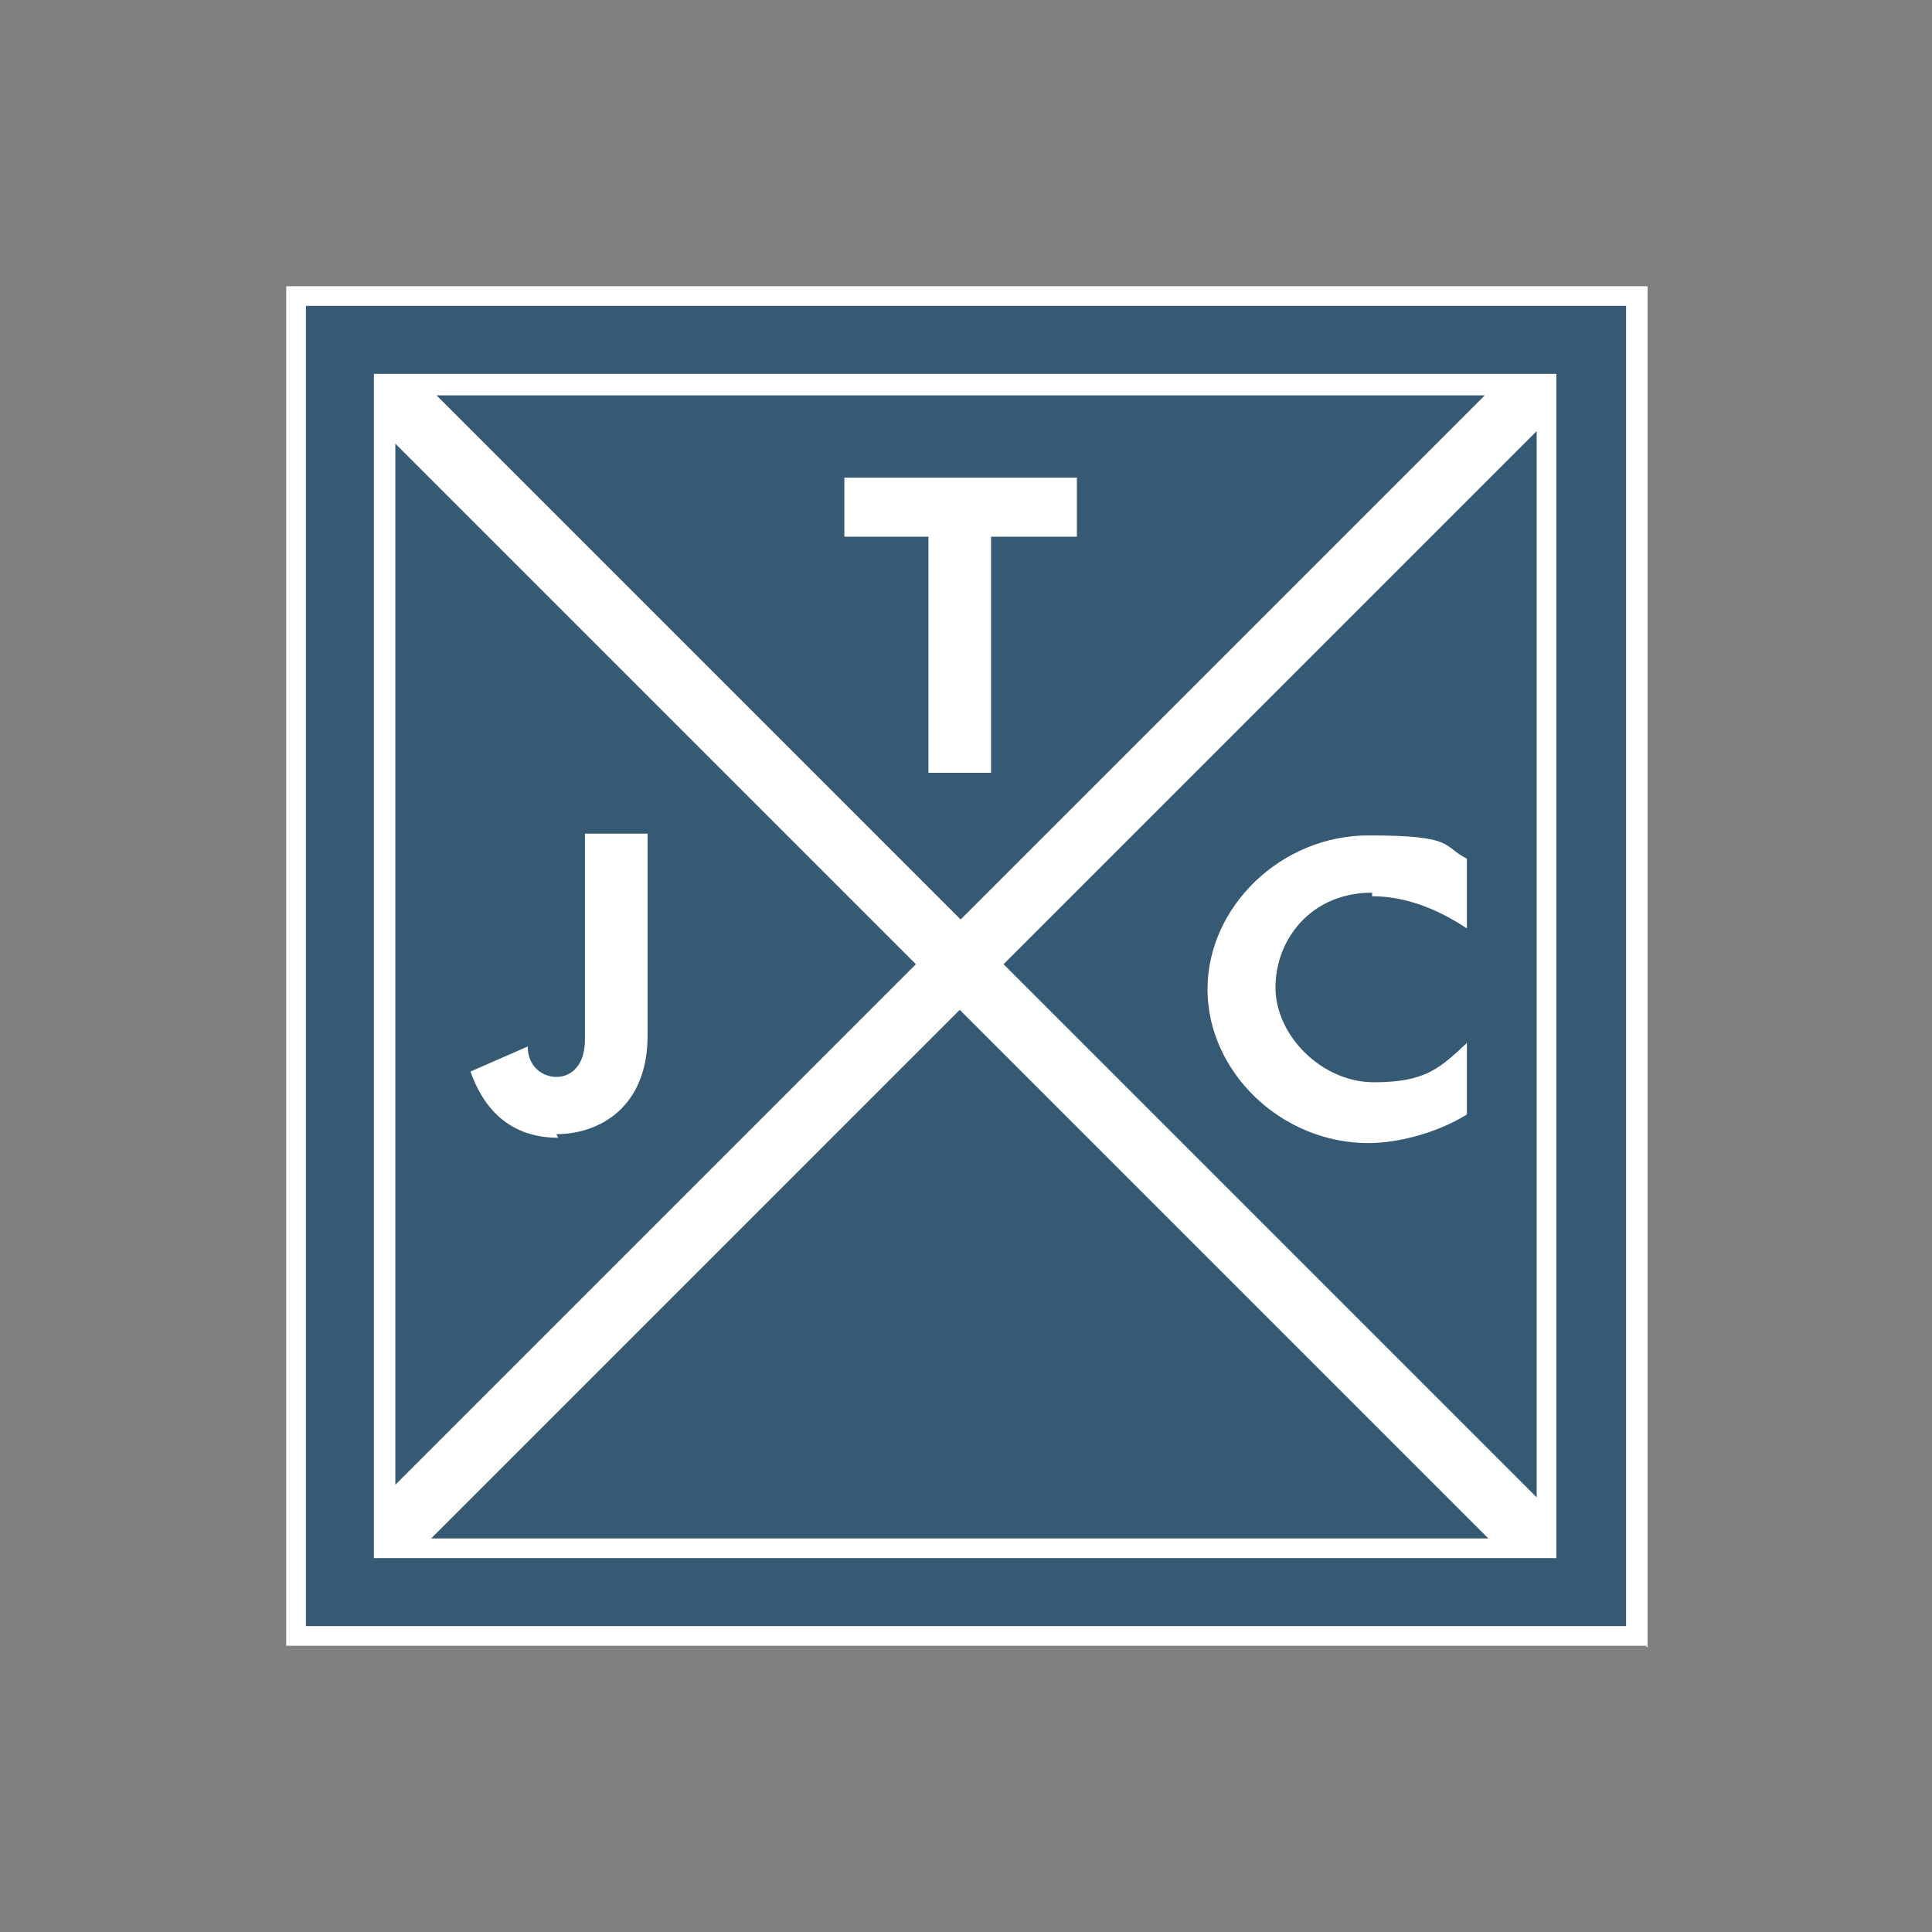 <svg xmlns="http://www.w3.org/2000/svg" xmlns:xlink="http://www.w3.org/1999/xlink" id="uuid-d1dcc9f8-996a-41f0-8be0-0705f3d4cdb6" viewBox="0 0 108 108"><rect x="0" y="0" width="108" height="108" fill="#808080" stroke="none"/><defs><style>.uuid-41a101e0-11e0-42b4-9de0-51999e956d50{fill:none;}.uuid-f730c54b-7057-42cf-9d25-d64e9823a491{fill:#fff;}.uuid-864c8276-5b34-4e91-9b8b-5e85fa169f94{clip-path:url(#uuid-4f23bd48-97b9-40e8-a963-a1c7b9cf99fc);}.uuid-8ca53893-6d35-40c8-a61c-ff045cb4b984{fill:#365a74;}</style><clipPath id="uuid-4f23bd48-97b9-40e8-a963-a1c7b9cf99fc"><rect class="uuid-41a101e0-11e0-42b4-9de0-51999e956d50" x="16" y="16" width="76.1" height="76.1"></rect></clipPath></defs><rect class="uuid-8ca53893-6d35-40c8-a61c-ff045cb4b984" x="16.5" y="16.6" width="75" height="75"></rect><g class="uuid-864c8276-5b34-4e91-9b8b-5e85fa169f94"><path class="uuid-f730c54b-7057-42cf-9d25-d64e9823a491" d="M55.4,30v13.2h-3.5v-13.2h-4.7v-3.3h13v3.3h-4.7ZM76.7,49.9c-3.4,0-5.4,2.6-5.4,5.3s2.6,5.3,5.5,5.3,3.7-.8,5.2-2.2v4c-1.6,1-3.8,1.6-5.5,1.6-4.9,0-9-4-9-8.6s4.1-8.6,9-8.6,4.1.6,5.5,1.3v3.9c-1.8-1.2-3.6-1.8-5.3-1.8M31.2,63.6c-3,0-4.3-2-4.9-3.7l3.2-1.4c0,1.1.8,1.7,1.6,1.7s1.6-.6,1.6-2.1v-11.5h3.5v11.3c0,4-2.7,5.5-5.1,5.5M92,92H16V16h76.1v76.1ZM17.1,90.9h73.8V17.1H17.1v73.9ZM20.9,87.1h66.1V20.9H20.9v66.1ZM51.2,53.9l-29.1,29.1V24.8l29.1,29.1ZM24.3,22.1h58.7l-29.3,29.3-29.3-29.3ZM53.6,56.4l29.6,29.6H24.1l29.6-29.6ZM56.1,53.9l29.8-29.8v59.6l-29.8-29.8Z"></path></g></svg>